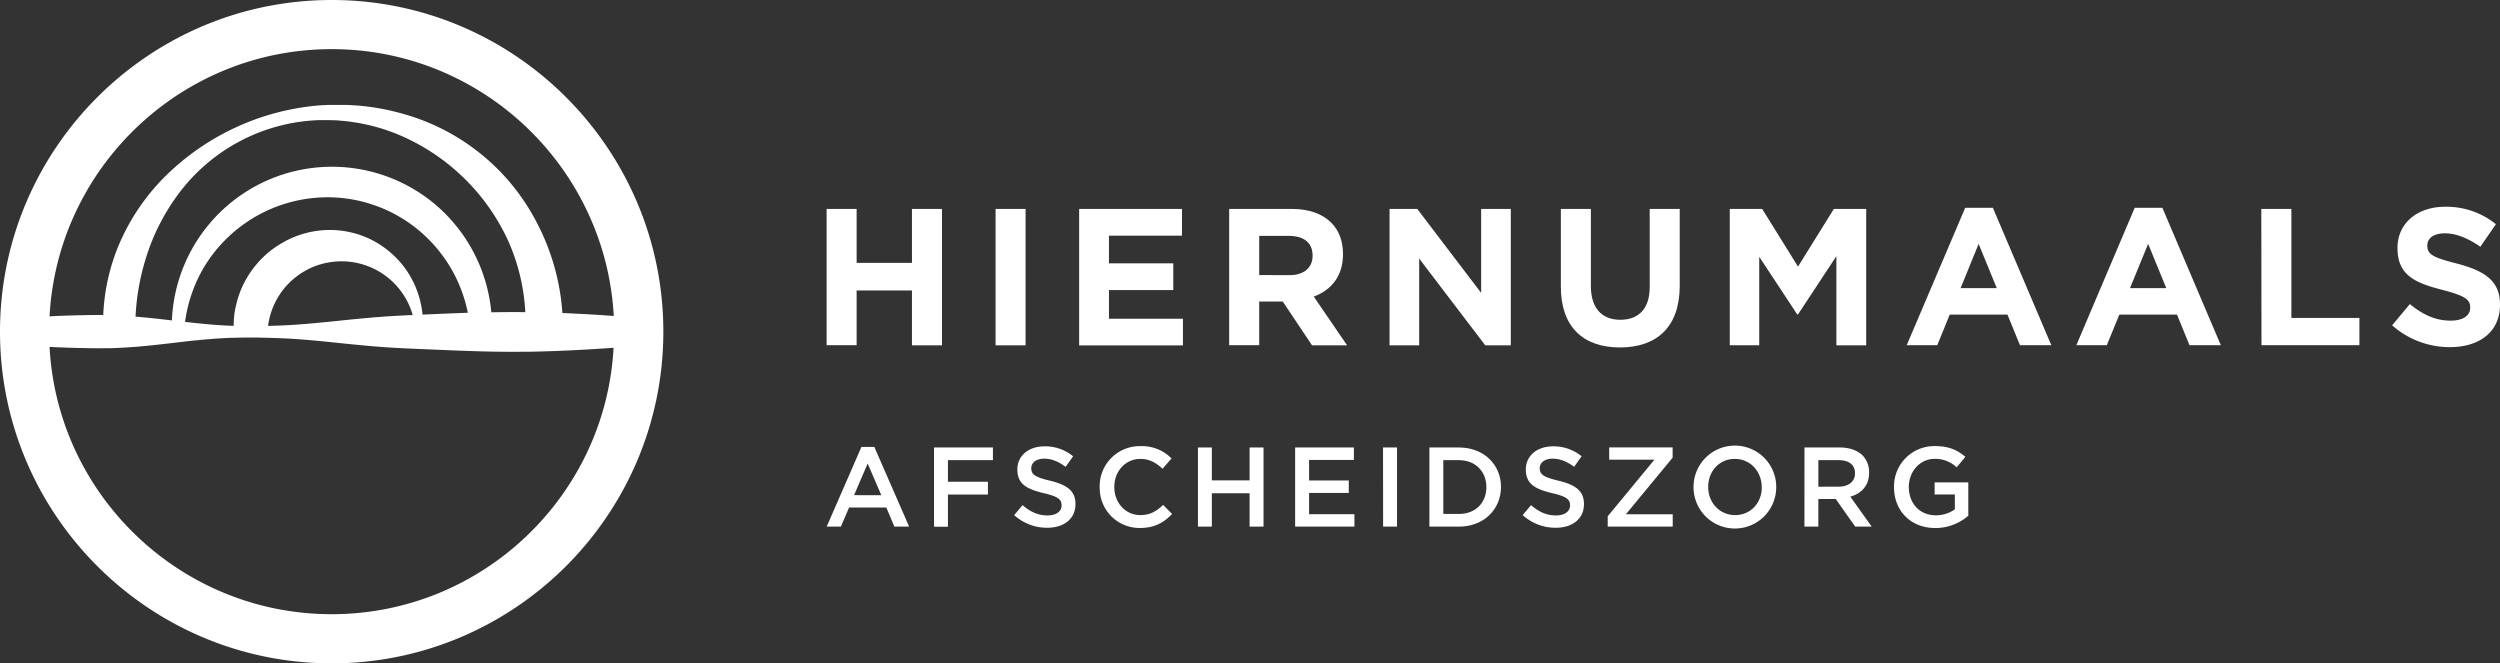 <svg xmlns="http://www.w3.org/2000/svg" viewBox="0 0 1148.87 304.84"><rect x="0" y="0" width="1148.87" height="304.84" fill="#333333" stroke="none"/><defs><style>.cls-1{fill:#fff;}</style></defs><g id="Layer_2" data-name="Layer 2"><g id="Laag_1" data-name="Laag 1"><path class="cls-1" d="M379.87,96h13.79v24.8h25.43V96h13.79v62.69H419.09V133.47H393.66v25.17H379.87Z"/><path class="cls-1" d="M457.51,96H471.3v62.69H457.51Z"/><path class="cls-1" d="M495.92,96h47.26v12.3H509.62V121h29.56v12.29H509.62v13.17h34v12.27h-47.7Z"/><path class="cls-1" d="M564.87,96h28.66c8,0,14.15,2.24,18.27,6.36,3.49,3.49,5.37,8.41,5.37,14.32v.18c0,10.12-5.46,16.48-13.43,19.44l15.31,22.39H602.94L589.5,138.58H578.67v20.06h-13.8Zm27.77,30.45c6.71,0,10.56-3.59,10.56-8.87v-.18c0-5.91-4.12-9-10.83-9h-13.7v18Z"/><path class="cls-1" d="M638.57,96h12.72l29.37,38.6V96h13.62v62.69H682.54l-30.36-39.86v39.86H638.57Z"/><path class="cls-1" d="M717.29,131.77V96h13.79v35.46c0,10.21,5.1,15.49,13.52,15.49s13.52-5.1,13.52-15V96h13.79v35.37c0,19-10.65,28.3-27.49,28.3S717.29,150.25,717.29,131.77Z"/><path class="cls-1" d="M794.92,96h14.87l16.48,26.51L842.75,96h14.86v62.69h-13.7V117.71l-17.64,26.78h-.36L808.45,118v40.66H794.92Z"/><path class="cls-1" d="M903.1,95.5h12.72l26.86,63.14H928.27l-5.74-14.06H896l-5.74,14.06H876.23Zm14.51,36.9-8.33-20.33L901,132.4Z"/><path class="cls-1" d="M981,95.5h12.72l26.86,63.14h-14.41l-5.73-14.06H973.94l-5.76,14.06h-14Zm14.51,36.9-8.34-20.33-8.33,20.33Z"/><path class="cls-1" d="M1039.18,96H1053V146.1h31.26v12.54h-45Z"/><path class="cls-1" d="M1099.3,149.5l8.15-9.76c5.64,4.66,11.55,7.61,18.72,7.61,5.64,0,9-2.24,9-5.91v-.19c0-3.49-2.15-5.28-12.63-8-12.62-3.22-20.77-6.72-20.77-19.16v-.18c0-11.38,9.13-18.9,21.94-18.9a36.27,36.27,0,0,1,23.28,8l-7.16,10.39c-5.55-3.85-11-6.18-16.3-6.18s-8.06,2.42-8.06,5.46v.18c0,4.12,2.69,5.47,13.52,8.24,12.72,3.32,19.88,7.88,19.88,18.81v.18c0,12.45-9.49,19.43-23,19.43A39.88,39.88,0,0,1,1099.3,149.5Z"/><path class="cls-1" d="M395.87,205.38h5.92l16,36.63H411l-3.68-8.76H390.18L386.44,242H379.9ZM405,227.57,398.73,213l-6.24,14.55Z"/><path class="cls-1" d="M429.23,205.64H456.3v5.82H435.62v9.92H454v5.87H435.62v14.81h-6.39Z"/><path class="cls-1" d="M466.07,236.71l3.85-4.57c3.48,3,7,4.73,11.48,4.73,4,0,6.44-1.87,6.44-4.58v-.1c0-2.6-1.45-4-8.21-5.56-7.74-1.87-12.1-4.15-12.1-10.86v-.1c0-6.24,5.19-10.55,12.41-10.55a20.16,20.16,0,0,1,13.2,4.57l-3.43,4.84c-3.27-2.45-6.54-3.75-9.87-3.75-3.74,0-5.92,1.93-5.92,4.32v.1c0,2.81,1.66,4.05,8.67,5.72,7.69,1.87,11.64,4.62,11.64,10.65v.1c0,6.81-5.35,10.86-13,10.86A22.37,22.37,0,0,1,466.07,236.71Z"/><path class="cls-1" d="M505.36,223.93v-.1a18.4,18.4,0,0,1,18-18.81h.77a19,19,0,0,1,14.24,5.66l-4.11,4.73c-2.91-2.7-6-4.52-10.18-4.52-6.91,0-12,5.71-12,12.83v.11c0,7.11,5,12.88,12,12.88,4.47,0,7.33-1.77,10.44-4.68l4.11,4.16c-3.79,3.95-8,6.44-14.76,6.44a18.27,18.27,0,0,1-18.49-18.06C505.35,224.35,505.36,224.14,505.36,223.93Z"/><path class="cls-1" d="M550.51,205.64h6.39v15.12h17.35V205.64h6.4V242h-6.4V226.68H556.9V242h-6.39Z"/><path class="cls-1" d="M595.18,205.64h27v5.72H601.59v9.45h18.24v5.72H601.59v9.77h20.83V242H595.18Z"/><path class="cls-1" d="M635.57,205.64H642V242h-6.39Z"/><path class="cls-1" d="M656.88,205.64h13.56c11.43,0,19.33,7.85,19.33,18.08v.11c0,10.23-7.9,18.18-19.33,18.18H656.88Zm6.39,5.82v24.73h7.17c7.63,0,12.62-5.14,12.62-12.26v-.1c0-7.12-5-12.37-12.62-12.37Z"/><path class="cls-1" d="M699.75,236.71l3.84-4.57c3.48,3,7,4.73,11.48,4.73,4,0,6.45-1.87,6.45-4.58v-.1c0-2.6-1.46-4-8.21-5.56-7.75-1.87-12.11-4.15-12.11-10.86v-.1c0-6.24,5.2-10.55,12.42-10.55a20.16,20.16,0,0,1,13.2,4.57l-3.43,4.84c-3.28-2.45-6.55-3.75-9.88-3.75-3.74,0-5.92,1.93-5.92,4.32v.1c0,2.81,1.66,4.05,8.68,5.72,7.69,1.87,11.64,4.62,11.64,10.65v.1c0,6.81-5.36,10.86-13,10.86A22.37,22.37,0,0,1,699.75,236.71Z"/><path class="cls-1" d="M738.82,237.25l21.46-26H739.5v-5.66h29.15v4.73l-21.47,26h21.51V242H738.82Z"/><path class="cls-1" d="M778.26,223.93v-.1a19,19,0,1,1,38-.11v.11a19,19,0,0,1-38,.1Zm31.33,0v-.1c0-7.07-5.14-12.94-12.36-12.94S785,216.66,785,223.72v.11c0,7.06,5.15,12.88,12.37,12.88s12.26-5.71,12.26-12.78Z"/><path class="cls-1" d="M829.24,205.64h16.21c4.57,0,8.15,1.35,10.49,3.64a11,11,0,0,1,3,7.84v.13c0,6-3.58,9.56-8.62,11L860.14,242h-7.59l-8.93-12.68h-8V242h-6.39Zm15.74,18c4.57,0,7.48-2.39,7.48-6.08v-.1c0-3.9-2.81-6-7.53-6h-9.3v12.21Z"/><path class="cls-1" d="M870.39,223.93v-.1A18.53,18.53,0,0,1,888.64,205h.54c6.33,0,10.23,1.76,14,4.93l-4,4.84a14.23,14.23,0,0,0-10.18-3.9c-6.71,0-11.8,5.87-11.8,12.83v.11c0,7.48,4.94,13,12.37,13a14.92,14.92,0,0,0,8.78-2.75v-6.83h-9.3V221.7h15.48V237a23.17,23.17,0,0,1-15.17,5.66C877.87,242.63,870.39,234.53,870.39,223.93Z"/><path class="cls-1" d="M152.42,0C68.42,0,0,68.38,0,152.42S68.38,304.84,152.42,304.84s152.42-68.38,152.42-152.42S236.47,0,152.42,0Zm0,22.58c69.17,0,125.88,54.38,129.64,122.63-5.4-.4-10.8-.75-16.2-1-2.47-.14-4.95-.25-7.42-.36l-.06-.9a104.59,104.59,0,0,0-11.2-39.7,99.08,99.08,0,0,0-61.34-50.76,109.49,109.49,0,0,0-19.66-3.82c-1.09-.12-2.2-.19-3.26-.25l-1.71-.12c-1.05-.06-2.1-.08-3.11-.09h-6.81a11.47,11.47,0,0,0-1.77.09h-.74l-2.47.16a114.1,114.1,0,0,0-70.6,32.79,98.7,98.7,0,0,0-22.14,33.88,93.72,93.72,0,0,0-6.12,29.63c-3.14,0-6.27,0-9.4.09-5.09.08-10.19.27-15.28.52C26.43,77.06,83.18,22.58,152.42,22.58Zm30.68,97a43.73,43.73,0,0,0-14.38-10.33,43.11,43.11,0,0,0-18.27-3.55,43.81,43.81,0,0,0-18.67,4.76c-1.43.8-2.88,1.59-4.26,2.48a42.16,42.16,0,0,0-4,2.92c-1.27,1-2.46,2.21-3.63,3.37s-2.18,2.47-3.24,3.73a43.69,43.69,0,0,0-2.79,4.07,47,47,0,0,0-2.35,4.37,35.83,35.83,0,0,0-1.83,4.6c-.57,1.6-.9,3.17-1.32,4.75a36,36,0,0,0-.79,4.85c-.11,1.37-.16,2.74-.2,4.11h-1c-7.11-.23-14.21-1-21.32-1.78a66.65,66.65,0,0,1,4.89-17.68,64.66,64.66,0,0,1,14.37-20.77,66.32,66.32,0,0,1,43.35-18.75,61.67,61.67,0,0,1,11.68.54,60.19,60.19,0,0,1,11.4,2.61,61.66,61.66,0,0,1,10.75,4.57,66.73,66.73,0,0,1,9.78,6.42,68.46,68.46,0,0,1,8.54,8.14,70,70,0,0,1,7.05,9.64A66.87,66.87,0,0,1,215,143.73c-5.83.2-11.66.45-17.49.7l-3.33.14a43.86,43.86,0,0,0-2.48-10.84,42.35,42.35,0,0,0-8.61-14.17Zm6.6,25.19c-5,.22-10,.46-15,.86-3.8.27-7.6.64-11.39,1s-7.6.78-11.4,1.16c-7.59.76-15.18,1.48-22.78,1.79q-3,.12-5.94.2a34,34,0,0,1,16.68-25.12,33.52,33.52,0,0,1,12.43-4.25,34,34,0,0,1,37.36,24.35Zm10.65-50.52A73.62,73.62,0,0,0,79,147.25c-5.57-.66-11.14-1.29-16.71-1.73a106.38,106.38,0,0,1,4.42-25.77A97.4,97.4,0,0,1,83,87.8,84.15,84.15,0,0,1,146.7,55.2h4.62l1.7.06c1,0,2,.06,2.91.14l1.51.14c1,.09,2.08.19,3.08.33l1.68.25c1,.14,1.94.28,2.9.46a88,88,0,0,1,17.57,5.11,96.66,96.66,0,0,1,50.59,48.38,92.07,92.07,0,0,1,8.15,33.38q-7.82-.09-15.63.07A73.73,73.73,0,0,0,200.35,94.25Zm-47.93,188c-69.24,0-126-54.48-129.65-122.83,5.09.25,10.19.44,15.28.52,3.34.08,6.68.12,10,.08h1.36c1.9,0,3.8-.1,5.69-.19s3.8-.2,5.7-.34l1.69-.13c2.79-.22,5.57-.49,8.36-.79h0c2.78-.3,5.57-.63,8.35-.95h0l5.26-.62h0c1.78-.21,3.55-.4,5.33-.59h.31c1.72-.18,3.45-.35,5.17-.5h.34c1.73-.16,3.45-.29,5.18-.41H101c1.77-.11,3.53-.21,5.3-.27h1.22q7.7-.25,15.38,0h0c2.06.05,4.12.11,6.18.2,7.6.31,15.19,1,22.78,1.79,3.8.38,7.6.8,11.4,1.16s7.59.74,11.39,1c1.68.14,3.37.25,5,.35l1.64.1,3.49.19,5.5.25h0l2.54.11h0l4.56.19,9.33.39h0c3.11.13,6.23.24,9.34.35h0c3,.1,6,.19,9,.25h0c5.11.1,10.23.14,15.34.08H243c5-.08,10-.24,15-.45q3.87-.16,7.76-.37c5.4-.27,10.8-.62,16.2-1C278.3,227.88,221.59,282.25,152.42,282.25Z"/></g></g></svg>